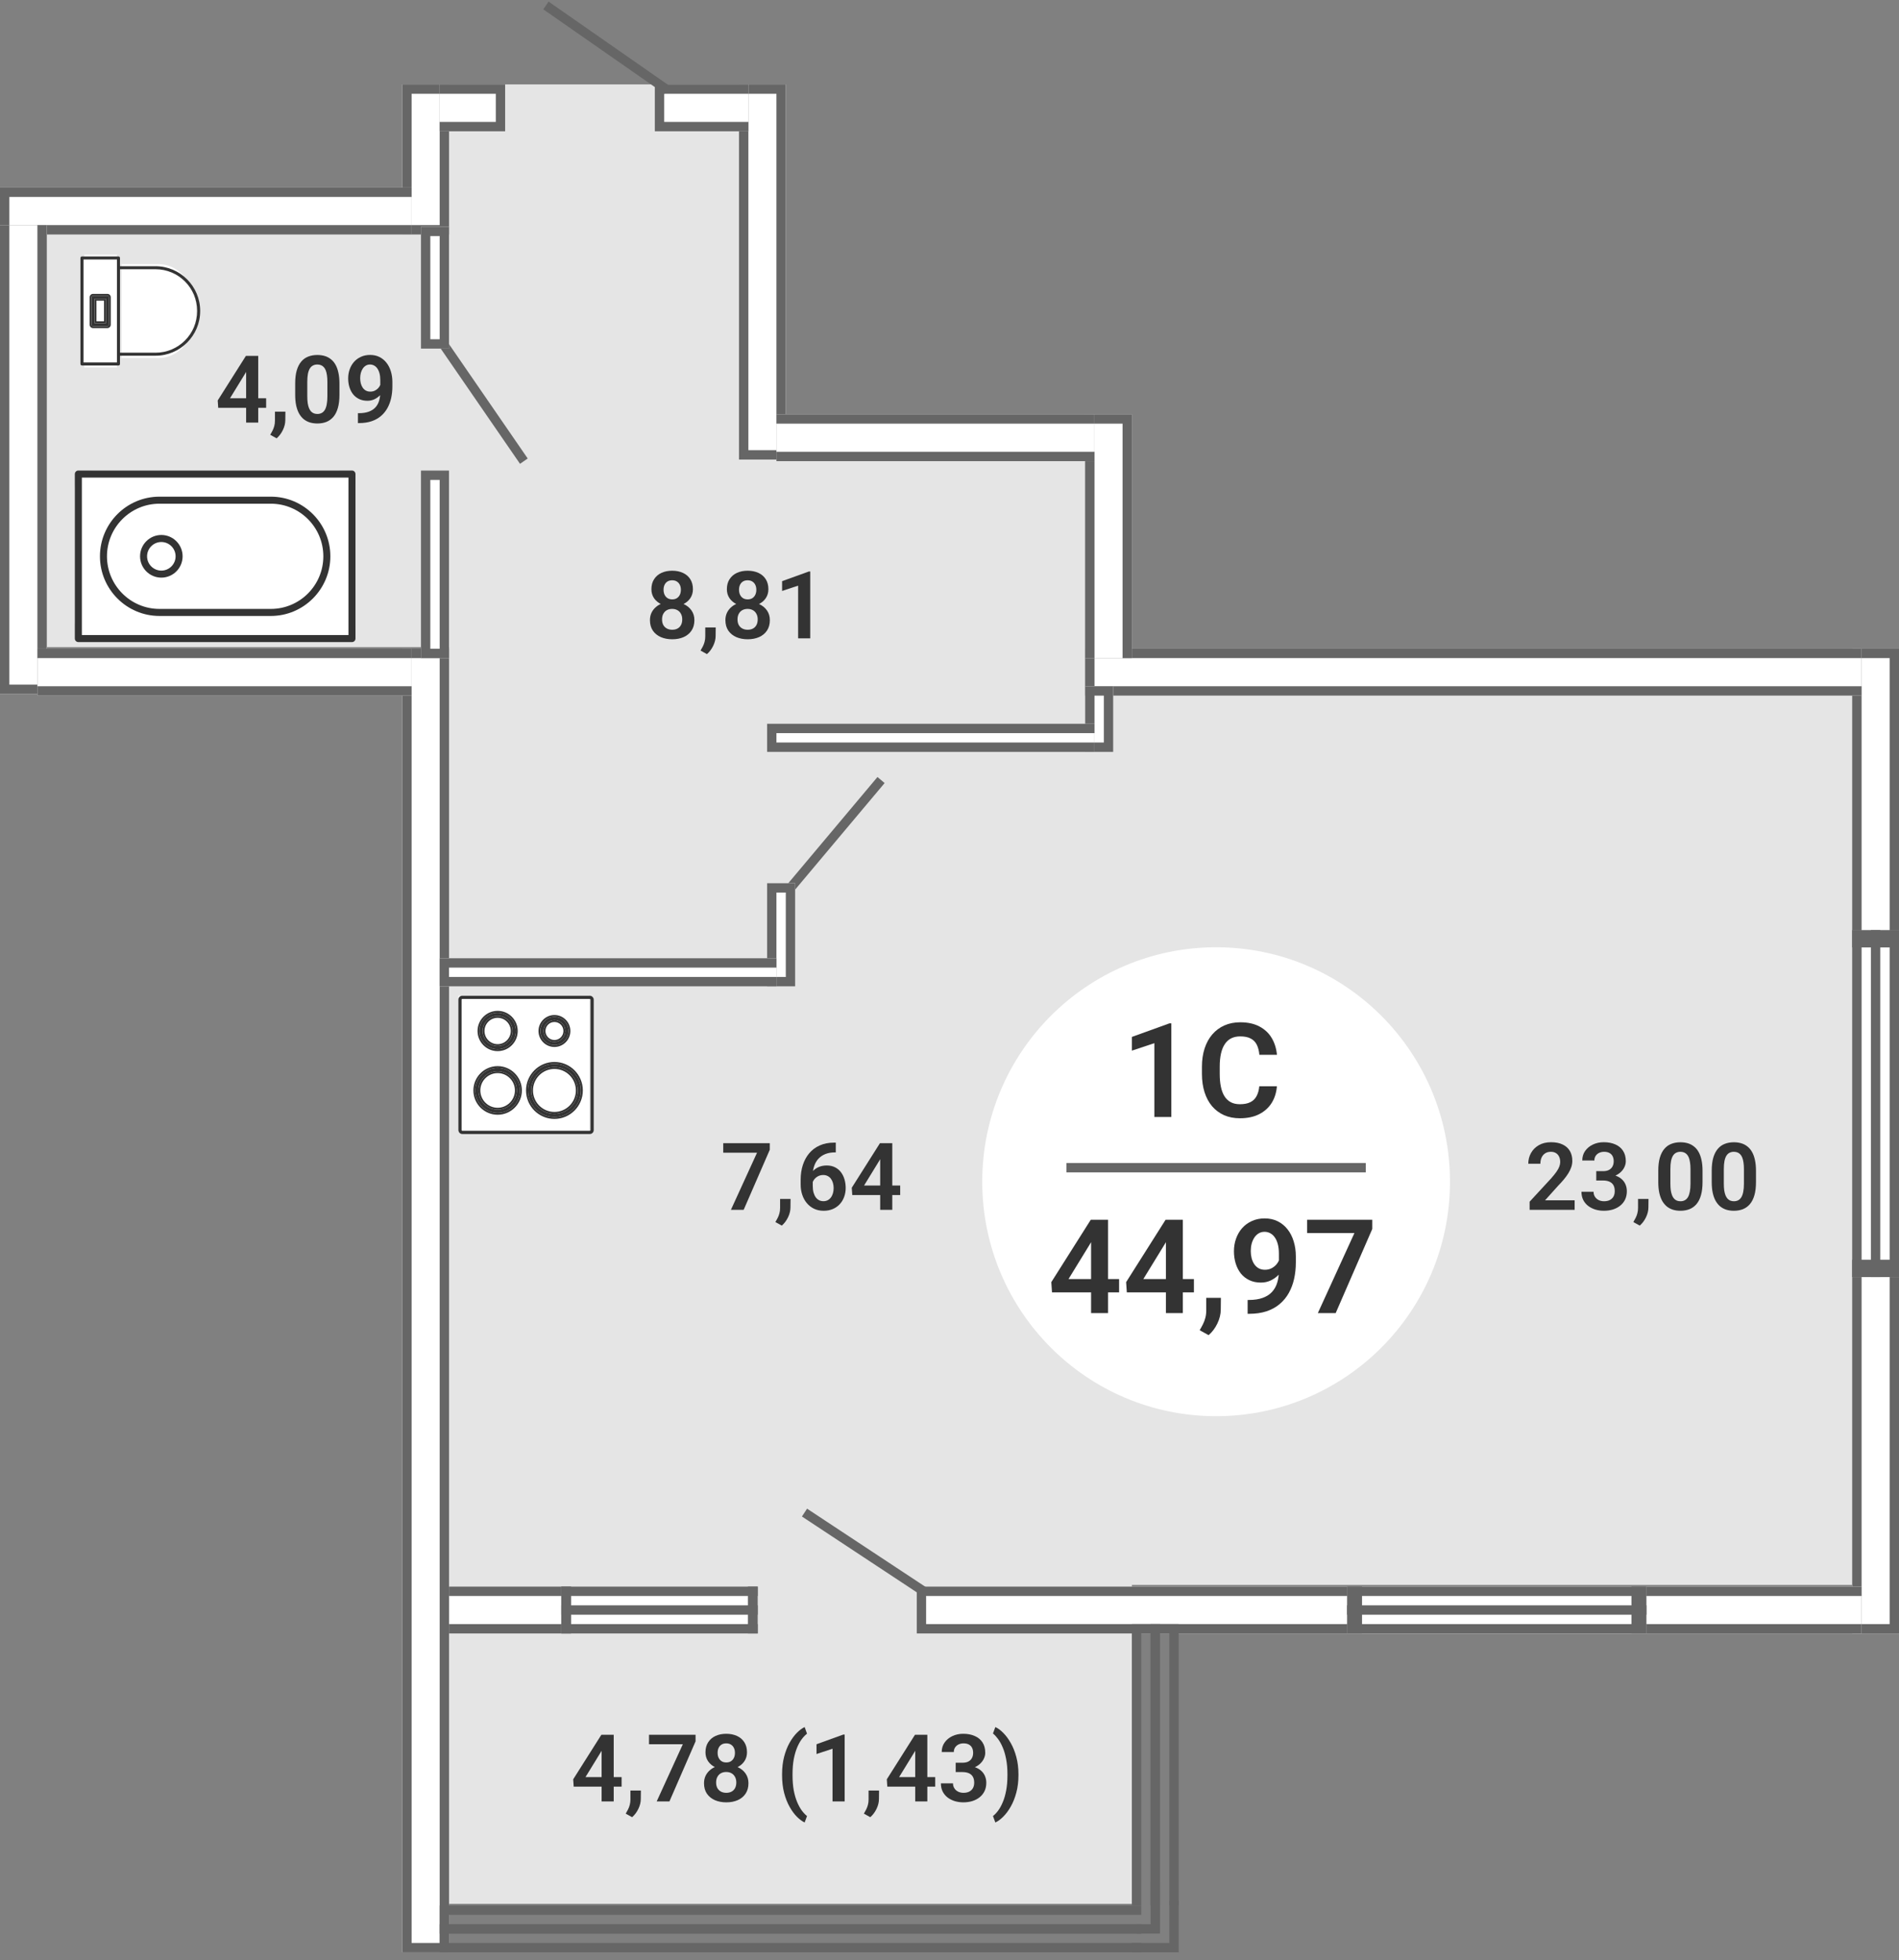 <svg width="499" height="515" viewBox="0 0 499 515" fill="none" xmlns="http://www.w3.org/2000/svg">
<rect x="0" y="0" width="499" height="515" fill="#808080" stroke="none"/>
<g clip-path="url(#clip0_80_8910)">
<path fill-rule="evenodd" clip-rule="evenodd" d="M117.991 22.177H194.193V120.742H285.143V182.345H486.71V416.435H297.434V500.215H285.143H194.193H117.991V170.024H12.291V61.603H117.991V22.177Z" fill="#E5E5E5"/>
<path d="M194.192 22.178H206.483V120.742H194.192V22.178Z" fill="white"/>
<path fill-rule="evenodd" clip-rule="evenodd" d="M204.025 24.642H196.651V118.278H204.025V24.642ZM194.192 22.178V120.742H206.483V22.178H194.192Z" fill="#666666"/>
<path d="M486.709 170.446H499V429.177H486.709V170.446Z" fill="white"/>
<path fill-rule="evenodd" clip-rule="evenodd" d="M496.541 172.91H489.167V426.713H496.541V172.91ZM486.709 170.446V429.177H499V170.446H486.709Z" fill="#666666"/>
<path d="M489.167 416.857V429.177H240.896V416.857H489.167Z" fill="white"/>
<path fill-rule="evenodd" clip-rule="evenodd" d="M489.167 416.857H240.896V429.177H489.167V426.713H243.355V419.321H489.167V416.857Z" fill="#666666"/>
<path d="M149.946 416.857V429.177H115.532V416.857H149.946Z" fill="white"/>
<path fill-rule="evenodd" clip-rule="evenodd" d="M147.488 426.713V419.321H117.99V426.713H147.488ZM149.946 416.857H115.532V429.177H149.946V416.857Z" fill="#666666"/>
<path d="M117.99 512.957H105.699V170.446H117.99V512.957Z" fill="white"/>
<path fill-rule="evenodd" clip-rule="evenodd" d="M108.157 510.493H115.532V172.91H108.157V510.493ZM117.99 512.957V170.446H105.699V512.957H117.99Z" fill="#666666"/>
<path d="M196.651 22.178V34.498H172.069V22.178H196.651Z" fill="white"/>
<path fill-rule="evenodd" clip-rule="evenodd" d="M196.651 22.178H172.069V34.498H196.651V32.034H174.527V24.642H196.651V22.178Z" fill="#666666"/>
<path d="M105.699 22.178H117.99V61.603H105.699V22.178Z" fill="white"/>
<path fill-rule="evenodd" clip-rule="evenodd" d="M115.532 24.642H108.157V59.139H115.532V24.642ZM105.699 22.178V61.603H117.99V22.178H105.699Z" fill="#666666"/>
<path d="M108.158 49.282V61.603H0L5.37241e-07 49.282H108.158Z" fill="white"/>
<path fill-rule="evenodd" clip-rule="evenodd" d="M108.158 49.283H5.37241e-07L0 61.603H108.158V59.139H2.458V51.747H108.158V49.283Z" fill="#666666"/>
<path fill-rule="evenodd" clip-rule="evenodd" d="M302.35 500.637V426.713H309.724V500.637H307.266V429.177H304.808V500.637H302.35Z" fill="#666666"/>
<path fill-rule="evenodd" clip-rule="evenodd" d="M309.724 499.405H307.266V510.493H297.434V512.957H309.724V499.405Z" fill="#666666"/>
<path fill-rule="evenodd" clip-rule="evenodd" d="M299.892 508.029H115.532V500.637H299.892V503.101H117.99V505.565H299.892V508.029Z" fill="#666666"/>
<path fill-rule="evenodd" clip-rule="evenodd" d="M297.434 500.637V426.713H304.808V500.637H302.35V429.177H299.892V500.637H297.434Z" fill="#666666"/>
<path fill-rule="evenodd" clip-rule="evenodd" d="M299.892 512.957H115.532V505.565H299.892V508.029H117.99V510.493H299.892V512.957Z" fill="#666666"/>
<path fill-rule="evenodd" clip-rule="evenodd" d="M304.807 494.476H302.349V505.565H298.662V508.029H304.807V494.476Z" fill="#666666"/>
<path d="M353.971 429.177H432.631V416.857H353.971V429.177Z" fill="white"/>
<path d="M432.631 429.177H353.971V426.713H432.631V429.177Z" fill="#666666"/>
<path d="M432.631 419.321H353.971V416.857H432.631V419.321Z" fill="#666666"/>
<path d="M432.631 424.249H353.971V421.785H432.631V424.249Z" fill="#666666"/>
<path d="M428.697 429.177V416.857H432.63V429.177H428.697Z" fill="#666666"/>
<path d="M353.971 429.177V416.857H357.904V429.177H353.971Z" fill="#666666"/>
<path d="M486.709 244.369V335.541H499V244.369H486.709Z" fill="white"/>
<path d="M486.709 335.541V244.37H489.167V335.541H486.709Z" fill="#666666"/>
<path d="M496.542 335.541V244.37H499V335.541H496.542Z" fill="#666666"/>
<path d="M491.626 335.541V244.37H494.084V335.541H491.626Z" fill="#666666"/>
<path d="M486.709 330.982H499V335.541H486.709V330.982Z" fill="#666666"/>
<path d="M486.709 244.37H499V248.927H486.709V244.37Z" fill="#666666"/>
<path d="M147.488 429.177H199.108V416.857H147.488V429.177Z" fill="white"/>
<path d="M199.108 429.177H147.487V426.713H199.108V429.177Z" fill="#666666"/>
<path d="M199.108 419.321H147.487V416.857H199.108V419.321Z" fill="#666666"/>
<path d="M199.108 424.249H147.487V421.785H199.108V424.249Z" fill="#666666"/>
<path d="M196.528 429.177V416.857H199.109V429.177H196.528Z" fill="#666666"/>
<path d="M147.487 429.177V416.857H150.068V429.177H147.487Z" fill="#666666"/>
<path d="M285.143 182.767V170.446H489.167V182.767H285.143Z" fill="white"/>
<path fill-rule="evenodd" clip-rule="evenodd" d="M489.167 170.446H285.143V182.767H489.167V180.303H287.601V172.91H489.167V170.446Z" fill="#666666"/>
<path fill-rule="evenodd" clip-rule="evenodd" d="M212.074 396.387L244.307 417.665L242.955 419.723L210.723 398.445L212.074 396.387Z" fill="#666666"/>
<path fill-rule="evenodd" clip-rule="evenodd" d="M232.452 205.737L208.653 234.075L206.772 232.487L230.572 204.15L232.452 205.737Z" fill="#666666"/>
<path fill-rule="evenodd" clip-rule="evenodd" d="M116.616 88.431L138.667 120.464L136.644 121.864L114.593 89.831L116.616 88.431Z" fill="#666666"/>
<path d="M117.991 91.594H110.616V59.561H117.991V91.594Z" fill="white"/>
<path fill-rule="evenodd" clip-rule="evenodd" d="M113.074 89.13H115.532V62.025H113.074V89.13ZM117.991 91.594V59.561H110.616V91.594H117.991Z" fill="#666666"/>
<path d="M117.991 172.91H110.616V123.628H117.991V172.91Z" fill="white"/>
<path fill-rule="evenodd" clip-rule="evenodd" d="M113.074 170.446H115.532V126.092H113.074V170.446ZM117.991 172.91V123.628H110.616V172.91H117.991Z" fill="#666666"/>
<path d="M285.143 180.303H292.517V197.552H285.143V180.303Z" fill="white"/>
<path fill-rule="evenodd" clip-rule="evenodd" d="M290.059 182.767H287.601V195.087H290.059V182.767ZM285.143 180.303V197.552H292.517V180.303H285.143Z" fill="#666666"/>
<path d="M201.566 197.552V190.159H287.601V197.552H201.566Z" fill="white"/>
<path fill-rule="evenodd" clip-rule="evenodd" d="M287.601 190.159H201.566V197.552H287.601V195.087H204.025V192.623H287.601V190.159Z" fill="#666666"/>
<path d="M208.941 259.153H201.566V232.049H208.941V259.153Z" fill="white"/>
<path fill-rule="evenodd" clip-rule="evenodd" d="M204.025 256.689H206.483V234.513H204.025V256.689ZM208.941 259.153V232.049H201.566V259.153H208.941Z" fill="#666666"/>
<path d="M132.739 22.178V34.498H115.532V22.178H132.739Z" fill="white"/>
<path fill-rule="evenodd" clip-rule="evenodd" d="M115.532 34.498H132.739V22.178H115.532V24.642H130.281V32.034H115.532V34.498Z" fill="#666666"/>
<path d="M115.532 259.153V251.761H204.025V259.153H115.532Z" fill="white"/>
<path fill-rule="evenodd" clip-rule="evenodd" d="M204.025 251.761H115.532V259.153H204.025V256.689H117.99V254.225H204.025V251.761Z" fill="#666666"/>
<path d="M0 59.139H12.291V182.344H0V59.139Z" fill="white"/>
<path fill-rule="evenodd" clip-rule="evenodd" d="M0 59.139V182.344H12.291V59.139H9.833V179.88H2.458V59.139H0Z" fill="#666666"/>
<path d="M9.832 182.767V170.446H108.157V182.767H9.832Z" fill="white"/>
<path fill-rule="evenodd" clip-rule="evenodd" d="M108.157 172.91H9.832V170.446H108.157V172.91ZM108.157 180.303H9.832V182.767H108.157V180.303Z" fill="#666666"/>
<path d="M297.433 172.911H285.143V108.844H297.433V172.911Z" fill="white"/>
<path fill-rule="evenodd" clip-rule="evenodd" d="M297.433 172.911V108.844H285.143V172.911H287.601V111.308H294.975V172.911H297.433Z" fill="#666666"/>
<path d="M287.601 108.844V121.164H204.024V108.844H287.601Z" fill="white"/>
<path fill-rule="evenodd" clip-rule="evenodd" d="M204.024 118.7H287.601V121.164H204.024V118.7ZM204.024 111.308H287.601V108.844H204.024V111.308Z" fill="#666666"/>
<path d="M381.01 310.483C381.01 344.506 353.496 372.086 319.557 372.086C285.617 372.086 258.104 344.506 258.104 310.483C258.104 276.461 285.617 248.881 319.557 248.881C353.496 248.881 381.01 276.461 381.01 310.483Z" fill="white"/>
<path d="M22.123 96.523V66.954H30.727V96.523H22.123Z" fill="white"/>
<path d="M31.956 94.059V69.418H41.789V94.059H31.956Z" fill="white"/>
<path d="M41.789 69.418C47.219 69.418 51.621 74.934 51.621 81.739C51.621 88.543 47.219 94.059 41.789 94.059C36.358 94.059 31.956 88.543 31.956 81.739C31.956 74.934 36.358 69.418 41.789 69.418Z" fill="white"/>
<path d="M21.532 96.03H31.134C31.351 96.03 31.528 95.853 31.528 95.636V93.462H40.875C47.342 93.462 52.603 88.188 52.603 81.706C52.603 75.224 47.342 69.949 40.875 69.949H31.528V67.776C31.528 67.558 31.352 67.381 31.134 67.381L21.532 67.382C21.315 67.382 21.139 67.558 21.139 67.776V95.636C21.139 95.853 21.314 96.03 21.532 96.03ZM40.875 70.738C46.908 70.738 51.816 75.658 51.816 81.706C51.816 87.754 46.908 92.674 40.875 92.674H31.527V70.738H40.875ZM21.925 95.241V68.17H30.741V70.342C30.741 70.342 30.741 70.343 30.741 70.344C30.741 70.344 30.741 70.345 30.741 70.346V93.066C30.741 93.067 30.741 93.067 30.741 93.068C30.741 93.069 30.741 93.069 30.741 93.07V95.242L21.925 95.241Z" fill="#333333"/>
<path d="M28.61 85.311V78.1C28.61 77.882 28.435 77.705 28.217 77.705H24.449C24.232 77.705 24.056 77.882 24.056 78.1V85.311C24.056 85.529 24.232 85.706 24.449 85.706H28.217C28.434 85.706 28.61 85.529 28.61 85.311ZM24.842 84.917V78.495H27.824V84.917H24.842Z" fill="#333333"/>
<path fill-rule="evenodd" clip-rule="evenodd" d="M29.102 78.1V85.311C29.102 85.801 28.706 86.198 28.217 86.198H24.448C23.959 86.198 23.564 85.801 23.564 85.311V78.1C23.564 77.61 23.96 77.213 24.448 77.213H28.217C28.706 77.213 29.102 77.61 29.102 78.1ZM25.333 78.987V84.424H27.332V78.987H25.333ZM28.61 78.1V85.311C28.61 85.529 28.434 85.706 28.217 85.706H24.448C24.231 85.706 24.055 85.529 24.055 85.311V78.1C24.055 77.882 24.231 77.706 24.448 77.706H28.217C28.434 77.706 28.61 77.882 28.61 78.1ZM24.842 84.917H27.823V78.495H24.842V84.917Z" fill="#333333"/>
<path d="M120.448 261.617H154.862V297.347L120.448 297.406V261.617Z" fill="white"/>
<path fill-rule="evenodd" clip-rule="evenodd" d="M121.46 262.463C121.367 262.463 121.291 262.539 121.291 262.633V296.933C121.291 296.933 121.292 296.945 121.301 296.968C121.312 296.99 121.328 297.017 121.351 297.039C121.398 297.091 121.441 297.103 121.46 297.103H154.998C155.092 297.103 155.167 297.027 155.167 296.933V262.633C155.167 262.633 155.166 262.62 155.157 262.598C155.146 262.576 155.13 262.549 155.108 262.524C155.06 262.475 155.018 262.463 154.998 262.463H121.46ZM121.46 261.617C120.901 261.617 120.448 262.073 120.448 262.633V296.933C120.448 297.194 120.572 297.441 120.734 297.616C120.9 297.796 121.153 297.946 121.46 297.946H154.998C155.557 297.946 156.01 297.492 156.01 296.933V262.633C156.01 262.369 155.886 262.123 155.724 261.95C155.558 261.77 155.305 261.617 154.998 261.617H121.46Z" fill="#333333"/>
<path fill-rule="evenodd" clip-rule="evenodd" d="M130.764 266.928C128.585 266.928 126.819 268.699 126.819 270.883C126.819 273.066 128.585 274.835 130.764 274.835C132.942 274.835 134.708 273.066 134.708 270.883C134.708 268.699 132.942 266.928 130.764 266.928ZM125.977 270.883C125.977 268.231 128.12 266.083 130.764 266.083C133.408 266.083 135.551 268.231 135.551 270.883C135.551 273.532 133.408 275.68 130.764 275.68C128.12 275.68 125.977 273.532 125.977 270.883Z" fill="#333333"/>
<path fill-rule="evenodd" clip-rule="evenodd" d="M130.763 267.42C128.856 267.42 127.311 268.97 127.311 270.883C127.311 272.795 128.856 274.342 130.763 274.342C132.67 274.342 134.216 272.795 134.216 270.883C134.216 268.97 132.67 267.42 130.763 267.42ZM125.484 270.883C125.484 267.96 127.848 265.59 130.763 265.59C133.679 265.59 136.042 267.96 136.042 270.883C136.042 273.805 133.679 276.173 130.763 276.173C127.848 276.173 125.484 273.805 125.484 270.883ZM126.819 270.883C126.819 268.699 128.585 266.928 130.763 266.928C132.942 266.928 134.708 268.699 134.708 270.883C134.708 273.066 132.942 274.835 130.763 274.835C128.585 274.835 126.819 273.066 126.819 270.883ZM130.763 266.082C128.119 266.082 125.976 268.231 125.976 270.883C125.976 273.531 128.119 275.68 130.763 275.68C133.407 275.68 135.55 273.531 135.55 270.883C135.55 268.231 133.407 266.082 130.763 266.082Z" fill="#333333"/>
<path fill-rule="evenodd" clip-rule="evenodd" d="M145.689 268.022C144.113 268.022 142.836 269.303 142.836 270.883C142.836 272.462 144.113 273.743 145.689 273.743C147.264 273.743 148.542 272.462 148.542 270.883C148.542 269.303 147.264 268.022 145.689 268.022ZM141.993 270.883C141.993 268.837 143.648 267.177 145.689 267.177C147.73 267.177 149.385 268.837 149.385 270.883C149.385 272.928 147.73 274.586 145.689 274.586C143.648 274.586 141.993 272.928 141.993 270.883Z" fill="#333333"/>
<path fill-rule="evenodd" clip-rule="evenodd" d="M145.688 268.515C144.384 268.515 143.327 269.574 143.327 270.883C143.327 272.191 144.384 273.251 145.688 273.251C146.992 273.251 148.049 272.191 148.049 270.883C148.049 269.574 146.992 268.515 145.688 268.515ZM141.501 270.883C141.501 268.564 143.376 266.686 145.688 266.686C148 266.686 149.875 268.564 149.875 270.883C149.875 273.201 148 275.079 145.688 275.079C143.375 275.079 141.501 273.201 141.501 270.883ZM142.835 270.883C142.835 269.303 144.112 268.022 145.688 268.022C147.264 268.022 148.541 269.303 148.541 270.883C148.541 272.462 147.263 273.744 145.688 273.744C144.112 273.744 142.835 272.462 142.835 270.883ZM145.688 267.179C143.647 267.179 141.993 268.837 141.993 270.883C141.993 272.928 143.647 274.586 145.688 274.586C147.729 274.586 149.384 272.928 149.384 270.883C149.384 268.837 147.729 267.179 145.688 267.179Z" fill="#333333"/>
<path fill-rule="evenodd" clip-rule="evenodd" d="M130.763 281.454C127.982 281.454 125.727 283.713 125.727 286.5C125.727 289.287 127.982 291.549 130.763 291.549C133.545 291.549 135.799 289.287 135.799 286.5C135.799 283.713 133.545 281.454 130.763 281.454ZM136.642 286.5C136.642 283.245 134.01 280.608 130.763 280.608C127.517 280.608 124.885 283.245 124.885 286.5C124.885 289.755 127.517 292.392 130.763 292.392C134.01 292.392 136.642 289.755 136.642 286.5Z" fill="#333333"/>
<path fill-rule="evenodd" clip-rule="evenodd" d="M130.763 281.947C128.253 281.947 126.218 283.984 126.218 286.5C126.218 289.016 128.253 291.056 130.763 291.056C133.272 291.056 135.307 289.016 135.307 286.5C135.307 283.984 133.272 281.947 130.763 281.947ZM130.763 280.116C134.281 280.116 137.133 282.974 137.133 286.5C137.133 290.026 134.281 292.885 130.763 292.885C127.244 292.885 124.393 290.026 124.393 286.5C124.393 282.974 127.244 280.116 130.763 280.116ZM125.727 286.5C125.727 283.713 127.981 281.454 130.763 281.454C133.544 281.454 135.798 283.713 135.798 286.5C135.798 289.287 133.544 291.549 130.763 291.549C127.981 291.549 125.727 289.287 125.727 286.5ZM130.763 280.609C134.009 280.609 136.641 283.245 136.641 286.5C136.641 289.755 134.009 292.392 130.763 292.392C127.516 292.392 124.884 289.755 124.884 286.5C124.884 283.245 127.516 280.609 130.763 280.609Z" fill="#333333"/>
<path fill-rule="evenodd" clip-rule="evenodd" d="M145.689 280.36C142.305 280.36 139.562 283.11 139.562 286.5C139.562 289.893 142.305 292.643 145.689 292.643C149.073 292.643 151.816 289.893 151.816 286.5C151.816 283.11 149.073 280.36 145.689 280.36ZM152.659 286.5C152.659 282.641 149.538 279.514 145.689 279.514C141.84 279.514 138.719 282.641 138.719 286.5C138.719 290.359 141.84 293.488 145.689 293.488C149.538 293.488 152.659 290.359 152.659 286.5Z" fill="#333333"/>
<path fill-rule="evenodd" clip-rule="evenodd" d="M145.688 280.852C142.576 280.852 140.053 283.38 140.053 286.5C140.053 289.62 142.576 292.15 145.688 292.15C148.801 292.15 151.323 289.62 151.323 286.5C151.323 283.38 148.801 280.852 145.688 280.852ZM145.688 279.021C149.809 279.021 153.15 282.37 153.15 286.5C153.15 290.632 149.809 293.981 145.688 293.981C141.567 293.981 138.227 290.632 138.227 286.5C138.227 282.37 141.567 279.021 145.688 279.021ZM139.561 286.5C139.561 283.109 142.304 280.359 145.688 280.359C149.072 280.359 151.815 283.109 151.815 286.5C151.815 289.893 149.072 292.643 145.688 292.643C142.304 292.643 139.561 289.893 139.561 286.5ZM145.688 279.514C149.538 279.514 152.658 282.641 152.658 286.5C152.658 290.359 149.538 293.488 145.688 293.488C141.839 293.488 138.718 290.359 138.718 286.5C138.718 282.641 141.839 279.514 145.688 279.514Z" fill="#333333"/>
<path d="M88.493 123.628C91.208 123.628 93.409 125.835 93.409 128.556V163.054C93.409 165.776 91.208 167.982 88.493 167.982H24.581C21.866 167.982 19.665 165.776 19.665 163.054V128.556C19.665 125.835 21.866 123.628 24.581 123.628H88.493Z" fill="white"/>
<path d="M93.409 167.776V124.553C93.409 124.042 92.997 123.628 92.487 123.628H20.587C20.078 123.628 19.665 124.042 19.665 124.553V167.776C19.665 168.287 20.077 168.701 20.587 168.701H92.487C92.997 168.701 93.409 168.287 93.409 167.776ZM21.509 166.852V125.477H91.565V166.852H21.509Z" fill="#333333"/>
<path d="M26.265 146.164C26.265 154.804 33.277 161.834 41.896 161.834H71.176C79.795 161.834 86.807 154.804 86.807 146.164C86.807 137.524 79.795 130.494 71.176 130.494H41.896C33.277 130.494 26.265 137.524 26.265 146.164ZM71.176 132.342C78.778 132.342 84.963 138.542 84.963 146.164C84.963 153.785 78.778 159.986 71.176 159.986H41.896C34.294 159.986 28.109 153.786 28.109 146.164C28.109 138.543 34.294 132.342 41.896 132.342H71.176Z" fill="#333333"/>
<path d="M36.804 146.164C36.804 149.254 39.311 151.767 42.394 151.767C45.477 151.767 47.984 149.254 47.984 146.164C47.984 143.074 45.477 140.56 42.394 140.56C39.311 140.56 36.804 143.074 36.804 146.164ZM46.141 146.164C46.141 148.235 44.46 149.92 42.394 149.92C40.328 149.92 38.647 148.235 38.647 146.164C38.647 144.093 40.328 142.408 42.394 142.408C44.46 142.408 46.141 144.093 46.141 146.164Z" fill="#333333"/>
<path d="M413.769 315.372V317.876H401.936V315.734L407.612 309.584C408.204 308.911 408.674 308.325 409.018 307.829C409.362 307.332 409.605 306.881 409.748 306.482C409.9 306.073 409.976 305.683 409.976 305.314C409.976 304.776 409.881 304.308 409.689 303.907C409.497 303.498 409.217 303.18 408.848 302.955C408.489 302.731 408.044 302.618 407.516 302.618C406.933 302.618 406.432 302.756 406.016 303.027C405.608 303.293 405.296 303.66 405.08 304.136C404.871 304.609 404.768 305.149 404.768 305.76H401.587C401.587 304.725 401.828 303.781 402.307 302.931C402.786 302.073 403.475 301.388 404.372 300.873C405.267 300.361 406.331 300.104 407.565 300.104C408.765 300.104 409.78 300.304 410.613 300.706C411.446 301.098 412.078 301.659 412.508 302.391C412.941 303.121 413.157 303.99 413.157 305.001C413.157 305.563 413.066 306.117 412.882 306.661C412.698 307.206 412.437 307.748 412.1 308.285C411.773 308.815 411.38 309.352 410.925 309.897C410.468 310.444 409.962 311.001 409.401 311.57L405.992 315.372H413.769Z" fill="#333333"/>
<path d="M419.447 307.709H421.234C421.866 307.709 422.387 307.6 422.795 307.383C423.211 307.159 423.52 306.854 423.72 306.469C423.929 306.075 424.032 305.622 424.032 305.109C424.032 304.604 423.941 304.168 423.756 303.798C423.572 303.421 423.292 303.133 422.916 302.931C422.547 302.724 422.075 302.618 421.5 302.618C421.035 302.618 420.608 302.712 420.214 302.896C419.831 303.079 419.524 303.345 419.29 303.69C419.066 304.027 418.956 304.431 418.956 304.905H415.775C415.775 303.958 416.021 303.128 416.517 302.413C417.021 301.691 417.702 301.127 418.558 300.718C419.415 300.309 420.372 300.104 421.426 300.104C422.579 300.104 423.587 300.297 424.452 300.681C425.325 301.058 426.001 301.615 426.48 302.354C426.969 303.091 427.213 304.005 427.213 305.097C427.213 305.619 427.087 306.139 426.841 306.661C426.601 307.174 426.244 307.64 425.772 308.056C425.308 308.465 424.735 308.798 424.056 309.057C423.383 309.305 422.611 309.429 421.738 309.429H419.447V307.709ZM419.447 310.163V308.465H421.738C422.724 308.465 423.575 308.584 424.295 308.815C425.025 309.039 425.625 309.36 426.097 309.779C426.569 310.188 426.915 310.663 427.141 311.21C427.372 311.755 427.488 312.341 427.488 312.967C427.488 313.785 427.336 314.515 427.033 315.155C426.728 315.789 426.301 316.326 425.748 316.767C425.204 317.21 424.563 317.545 423.828 317.78C423.09 318.004 422.296 318.115 421.438 318.115C420.696 318.115 419.971 318.016 419.265 317.814C418.57 317.607 417.943 317.297 417.383 316.888C416.822 316.471 416.377 315.949 416.05 315.325C415.721 314.69 415.559 313.958 415.559 313.122H418.739C418.739 313.603 418.855 314.032 419.086 314.409C419.327 314.786 419.654 315.084 420.072 315.301C420.495 315.508 420.971 315.614 421.5 315.614C422.082 315.614 422.584 315.508 422.999 315.301C423.425 315.084 423.747 314.778 423.973 314.386C424.196 313.985 424.307 313.507 424.307 312.955C424.307 312.297 424.184 311.762 423.936 311.353C423.688 310.944 423.331 310.644 422.867 310.451C422.412 310.259 421.866 310.163 421.234 310.163H419.447Z" fill="#333333"/>
<path d="M433.179 315.012L433.154 317.213C433.154 318.07 432.943 318.943 432.518 319.825C432.095 320.707 431.547 321.436 430.873 322.013L429.194 321.086C429.408 320.727 429.61 320.362 429.794 319.992C429.986 319.623 430.138 319.224 430.249 318.79C430.369 318.364 430.428 317.888 430.428 317.358V315.012H433.179Z" fill="#333333"/>
<path d="M447.376 307.613V310.56C447.376 311.908 447.241 313.058 446.968 314.012C446.696 314.968 446.305 315.749 445.791 316.358C445.28 316.962 444.668 317.405 443.955 317.693C443.244 317.974 442.45 318.115 441.58 318.115C440.882 318.115 440.236 318.029 439.636 317.851C439.034 317.666 438.495 317.385 438.013 317.008C437.541 316.624 437.133 316.134 436.789 315.54C436.455 314.948 436.194 314.236 436.01 313.411C435.833 312.585 435.747 311.634 435.747 310.56V307.613C435.747 306.265 435.882 305.117 436.155 304.17C436.435 303.224 436.831 302.45 437.342 301.849C437.854 301.248 438.466 300.809 439.179 300.538C439.891 300.257 440.683 300.117 441.556 300.117C442.259 300.117 442.908 300.203 443.5 300.381C444.1 300.558 444.636 300.834 445.108 301.211C445.587 301.581 445.997 302.061 446.332 302.655C446.669 303.241 446.924 303.946 447.101 304.772C447.285 305.59 447.376 306.536 447.376 307.613ZM444.208 310.994V307.167C444.208 306.494 444.169 305.908 444.087 305.41C444.016 304.905 443.908 304.476 443.763 304.124C443.62 303.769 443.439 303.485 443.225 303.269C443.008 303.044 442.76 302.879 442.48 302.776C442.2 302.67 441.892 302.618 441.556 302.618C441.14 302.618 440.767 302.702 440.44 302.872C440.11 303.032 439.835 303.288 439.611 303.641C439.388 303.995 439.215 304.464 439.095 305.05C438.982 305.627 438.928 306.331 438.928 307.167V310.994C438.928 311.666 438.962 312.255 439.034 312.763C439.115 313.268 439.228 313.699 439.37 314.061C439.523 314.421 439.702 314.719 439.911 314.951C440.127 315.175 440.376 315.345 440.656 315.456C440.936 315.562 441.243 315.614 441.58 315.614C442.003 315.614 442.377 315.53 442.696 315.36C443.023 315.192 443.298 314.926 443.525 314.567C443.748 314.197 443.915 313.721 444.028 313.135C444.149 312.541 444.208 311.826 444.208 310.994Z" fill="#333333"/>
<path d="M461.42 307.613V310.56C461.42 311.908 461.285 313.058 461.012 314.012C460.739 314.968 460.348 315.749 459.834 316.358C459.323 316.962 458.711 317.405 457.998 317.693C457.288 317.974 456.494 318.115 455.624 318.115C454.926 318.115 454.279 318.029 453.677 317.851C453.077 317.666 452.539 317.385 452.057 317.008C451.585 316.624 451.177 316.134 450.833 315.54C450.498 314.948 450.238 314.236 450.054 313.411C449.877 312.585 449.788 311.634 449.788 310.56V307.613C449.788 306.265 449.926 305.117 450.196 304.17C450.476 303.224 450.875 302.45 451.386 301.849C451.897 301.248 452.509 300.809 453.222 300.538C453.935 300.257 454.726 300.117 455.599 300.117C456.302 300.117 456.951 300.203 457.543 300.381C458.143 300.558 458.679 300.834 459.151 301.211C459.63 301.581 460.038 302.061 460.375 302.655C460.712 303.241 460.968 303.946 461.145 304.772C461.327 305.59 461.42 306.536 461.42 307.613ZM458.251 310.994V307.167C458.251 306.494 458.212 305.908 458.131 305.41C458.06 304.905 457.952 304.476 457.807 304.124C457.664 303.769 457.482 303.485 457.266 303.269C457.052 303.044 456.804 302.879 456.523 302.776C456.243 302.67 455.933 302.618 455.599 302.618C455.181 302.618 454.81 302.702 454.483 302.872C454.154 303.032 453.878 303.288 453.655 303.641C453.431 303.995 453.259 304.464 453.139 305.05C453.025 305.627 452.969 306.331 452.969 307.167V310.994C452.969 311.666 453.006 312.255 453.077 312.763C453.158 313.268 453.269 313.699 453.414 314.061C453.566 314.421 453.746 314.719 453.955 314.951C454.171 315.175 454.419 315.345 454.699 315.456C454.977 315.562 455.287 315.614 455.624 315.614C456.047 315.614 456.418 315.53 456.74 315.36C457.067 315.192 457.342 314.926 457.568 314.567C457.792 314.197 457.959 313.721 458.072 313.135C458.19 312.541 458.251 311.826 458.251 310.994Z" fill="#333333"/>
<path d="M280.227 305.567H358.887V308.031H280.227V305.567Z" fill="#666666"/>
<path d="M307.785 268.879V293.474H303.331V274.086L297.434 276.04V272.435L307.281 268.879H307.785Z" fill="#333333"/>
<path d="M330.906 285.404H335.528C335.405 287.045 334.95 288.499 334.166 289.768C333.382 291.024 332.29 292.012 330.889 292.732C329.49 293.451 327.792 293.811 325.798 293.811C324.264 293.811 322.88 293.54 321.649 293.001C320.427 292.451 319.38 291.67 318.505 290.66C317.642 289.64 316.981 288.415 316.524 286.988C316.064 285.552 315.833 283.94 315.833 282.154V280.283C315.833 278.499 316.069 276.888 316.538 275.449C317.01 274.012 317.682 272.787 318.557 271.777C319.442 270.755 320.499 269.968 321.733 269.419C322.976 268.869 324.365 268.594 325.899 268.594C327.893 268.594 329.579 268.966 330.958 269.705C332.334 270.437 333.404 271.44 334.166 272.721C334.928 274.002 335.387 275.473 335.545 277.134H330.923C330.835 276.102 330.609 275.224 330.252 274.507C329.903 273.788 329.377 273.243 328.672 272.874C327.976 272.492 327.052 272.3 325.899 272.3C325.002 272.3 324.213 272.467 323.529 272.805C322.858 273.142 322.298 273.647 321.851 274.32C321.401 274.983 321.066 275.816 320.84 276.814C320.617 277.802 320.506 278.948 320.506 280.251V282.154C320.506 283.4 320.607 284.517 320.808 285.505C321.01 286.495 321.322 287.331 321.75 288.016C322.175 288.701 322.723 289.223 323.397 289.583C324.068 289.943 324.869 290.122 325.798 290.122C326.929 290.122 327.848 289.943 328.554 289.583C329.272 289.223 329.815 288.696 330.184 287.998C330.565 287.304 330.805 286.439 330.906 285.404Z" fill="#333333"/>
<path d="M294.064 336.058V339.562H276.436L276.252 336.867L286.62 320.478H290.165L286.333 326.995L280.772 336.058H294.064ZM291.156 320.478V345.003H286.704V320.478H291.156Z" fill="#333333"/>
<path d="M313.724 336.058V339.562H296.096L295.912 336.867L306.28 320.478H309.825L305.993 326.995L300.433 336.058H313.724ZM310.816 320.478V345.003H306.364V320.478H310.816Z" fill="#333333"/>
<path d="M320.815 340.994L320.781 344.077C320.781 345.279 320.483 346.496 319.891 347.731C319.296 348.968 318.529 349.988 317.588 350.799L315.235 349.5C315.538 348.995 315.818 348.485 316.076 347.968C316.344 347.45 316.558 346.891 316.715 346.285C316.882 345.688 316.966 345.02 316.966 344.279V340.994H320.815Z" fill="#333333"/>
<path d="M327.838 341.551H328.158C329.603 341.551 330.825 341.364 331.821 340.994C332.828 340.624 333.642 340.102 334.257 339.427C334.886 338.742 335.338 337.929 335.618 336.985C335.911 336.031 336.056 334.974 336.056 333.819V329.371C336.056 328.427 335.96 327.602 335.771 326.894C335.579 326.177 335.311 325.576 334.965 325.093C334.628 324.61 334.23 324.25 333.77 324.014C333.31 323.767 332.819 323.644 332.293 323.644C331.71 323.644 331.194 323.78 330.746 324.048C330.297 324.317 329.918 324.689 329.603 325.16C329.301 325.62 329.065 326.155 328.898 326.761C328.741 327.368 328.662 328.008 328.662 328.681C328.662 329.331 328.736 329.955 328.881 330.551C329.038 331.145 329.267 331.672 329.569 332.133C329.884 332.594 330.274 332.959 330.746 333.23C331.216 333.486 331.764 333.617 332.393 333.617C332.986 333.617 333.524 333.503 334.006 333.279C334.497 333.042 334.925 332.734 335.282 332.352C335.641 331.961 335.916 331.527 336.105 331.056C336.307 330.573 336.42 330.085 336.442 329.59L338.005 330.265C338.005 331.083 337.831 331.892 337.484 332.69C337.147 333.486 336.673 334.21 336.056 334.863C335.451 335.504 334.746 336.019 333.939 336.413C333.131 336.795 332.263 336.985 331.334 336.985C330.181 336.985 329.161 336.771 328.276 336.344C327.391 335.918 326.646 335.329 326.042 334.578C325.447 333.814 324.999 332.936 324.697 331.948C324.395 330.95 324.242 329.883 324.242 328.747C324.242 327.57 324.427 326.463 324.798 325.431C325.166 324.386 325.7 323.469 326.393 322.683C327.099 321.887 327.952 321.264 328.947 320.815C329.945 320.355 331.066 320.123 332.31 320.123C333.598 320.123 334.746 320.377 335.754 320.882C336.761 321.387 337.619 322.089 338.325 322.986C339.03 323.873 339.569 324.926 339.937 326.138C340.318 327.35 340.508 328.676 340.508 330.113V331.68C340.508 333.195 340.358 334.632 340.055 335.992C339.753 337.35 339.288 338.592 338.659 339.715C338.032 340.836 337.231 341.807 336.258 342.628C335.294 343.448 334.141 344.082 332.796 344.533C331.462 344.969 329.94 345.188 328.224 345.188H327.838V341.551Z" fill="#333333"/>
<path d="M360.588 320.478V322.902L350.976 345.003H346.289L355.9 323.982H343.467V320.478H360.588Z" fill="#333333"/>
<path d="M163.341 466.915V469.419H150.75L150.618 467.494L158.024 455.787H160.556L157.82 460.442L153.847 466.915H163.341ZM161.265 455.787V473.305H158.084V455.787H161.265Z" fill="#333333"/>
<path d="M168.406 470.441L168.382 472.644C168.382 473.502 168.17 474.372 167.746 475.254C167.321 476.136 166.773 476.865 166.101 477.444L164.421 476.518C164.637 476.156 164.837 475.791 165.021 475.421C165.213 475.054 165.365 474.653 165.477 474.219C165.597 473.795 165.657 473.317 165.657 472.787V470.441H168.406Z" fill="#333333"/>
<path d="M182.773 455.787V457.52L175.907 473.305H172.558L179.424 458.288H170.542V455.787H182.773Z" fill="#333333"/>
<path d="M196.672 468.517C196.672 469.606 196.416 470.53 195.904 471.284C195.399 472.031 194.707 472.595 193.827 472.979C192.955 473.356 191.963 473.546 190.85 473.546C189.746 473.546 188.75 473.356 187.862 472.979C186.982 472.595 186.281 472.031 185.761 471.284C185.249 470.53 184.993 469.606 184.993 468.517C184.993 467.787 185.137 467.125 185.425 466.531C185.721 465.937 186.13 465.427 186.649 465.003C187.17 464.569 187.786 464.242 188.498 464.017C189.21 463.783 189.986 463.667 190.827 463.667C191.947 463.667 192.947 463.872 193.827 464.281C194.715 464.683 195.411 465.247 195.916 465.976C196.42 466.698 196.672 467.546 196.672 468.517ZM193.479 468.325C193.479 467.763 193.367 467.277 193.143 466.868C192.927 466.452 192.619 466.129 192.219 465.905C191.819 465.681 191.355 465.567 190.827 465.567C190.29 465.567 189.822 465.681 189.422 465.905C189.03 466.129 188.722 466.452 188.498 466.868C188.282 467.277 188.174 467.763 188.174 468.325C188.174 468.894 188.282 469.382 188.498 469.791C188.722 470.192 189.034 470.5 189.434 470.717C189.834 470.934 190.306 471.043 190.85 471.043C191.395 471.043 191.863 470.934 192.255 470.717C192.647 470.5 192.947 470.192 193.155 469.791C193.371 469.382 193.479 468.894 193.479 468.325ZM196.288 460.407C196.288 461.29 196.055 462.076 195.591 462.766C195.127 463.446 194.483 463.98 193.659 464.365C192.843 464.749 191.907 464.944 190.85 464.944C189.794 464.944 188.85 464.749 188.018 464.365C187.194 463.98 186.545 463.446 186.074 462.766C185.609 462.076 185.377 461.29 185.377 460.407C185.377 459.365 185.613 458.481 186.085 457.761C186.558 457.029 187.202 456.477 188.018 456.1C188.842 455.723 189.778 455.533 190.827 455.533C191.891 455.533 192.835 455.723 193.659 456.1C194.483 456.477 195.127 457.029 195.591 457.761C196.055 458.481 196.288 459.365 196.288 460.407ZM193.119 460.538C193.119 460.043 193.027 459.609 192.843 459.239C192.659 458.862 192.395 458.569 192.051 458.362C191.715 458.153 191.307 458.049 190.827 458.049C190.362 458.049 189.962 458.148 189.626 458.35C189.29 458.549 189.03 458.838 188.846 459.215C188.662 459.584 188.57 460.026 188.57 460.538C188.57 461.046 188.662 461.487 188.846 461.864C189.03 462.241 189.29 462.536 189.626 462.753C189.97 462.963 190.378 463.066 190.85 463.066C191.323 463.066 191.727 462.963 192.063 462.753C192.399 462.536 192.659 462.241 192.843 461.864C193.027 461.487 193.119 461.046 193.119 460.538Z" fill="#333333"/>
<path d="M205.506 466.41V466.181C205.506 464.481 205.686 462.938 206.046 461.551C206.414 460.154 206.894 458.931 207.486 457.879C208.079 456.83 208.719 455.96 209.407 455.27C210.103 454.572 210.779 454.07 211.435 453.764L212.059 455.509C211.603 455.854 211.147 456.327 210.691 456.931C210.243 457.522 209.835 458.256 209.467 459.131C209.099 460.006 208.803 461.023 208.579 462.187C208.362 463.35 208.255 464.673 208.255 466.159V466.435C208.255 467.918 208.362 469.246 208.579 470.417C208.803 471.58 209.099 472.6 209.467 473.472C209.835 474.347 210.243 475.089 210.691 475.7C211.147 476.308 211.603 476.789 212.059 477.144L211.435 478.839C210.779 478.526 210.103 478.026 209.407 477.336C208.719 476.646 208.079 475.776 207.486 474.724C206.894 473.674 206.414 472.454 206.046 471.067C205.686 469.67 205.506 468.12 205.506 466.41Z" fill="#333333"/>
<path d="M221.949 455.738V473.305H218.768V459.456L214.556 460.851V458.276L221.589 455.738H221.949Z" fill="#333333"/>
<path d="M230.988 470.441L230.964 472.644C230.964 473.502 230.752 474.372 230.328 475.254C229.904 476.136 229.355 476.865 228.683 477.444L227.003 476.518C227.219 476.156 227.419 475.791 227.603 475.421C227.795 475.054 227.947 474.653 228.059 474.219C228.179 473.795 228.239 473.317 228.239 472.787V470.441H230.988Z" fill="#333333"/>
<path d="M245.75 466.915V469.419H233.159L233.027 467.494L240.433 455.787H242.966L240.229 460.442L236.256 466.915H245.75ZM243.674 455.787V473.305H240.493V455.787H243.674Z" fill="#333333"/>
<path d="M251.127 463.138H252.917C253.548 463.138 254.067 463.029 254.475 462.812C254.893 462.588 255.2 462.283 255.399 461.898C255.608 461.506 255.711 461.053 255.711 460.538C255.711 460.033 255.62 459.597 255.436 459.227C255.252 458.85 254.972 458.562 254.595 458.362C254.229 458.153 253.755 458.049 253.18 458.049C252.715 458.049 252.287 458.14 251.896 458.325C251.51 458.51 251.203 458.774 250.972 459.119C250.746 459.456 250.635 459.86 250.635 460.334H247.455C247.455 459.387 247.703 458.557 248.199 457.845C248.703 457.123 249.382 456.556 250.24 456.147C251.095 455.738 252.051 455.533 253.108 455.533C254.261 455.533 255.269 455.726 256.132 456.113C257.004 456.49 257.68 457.046 258.16 457.783C258.649 458.522 258.892 459.437 258.892 460.528C258.892 461.048 258.769 461.571 258.521 462.09C258.28 462.605 257.924 463.069 257.452 463.488C256.99 463.897 256.417 464.229 255.736 464.486C255.065 464.734 254.293 464.858 253.42 464.858H251.127V463.138ZM251.127 465.592V463.897H253.42C254.404 463.897 255.257 464.012 255.977 464.244C256.705 464.468 257.304 464.791 257.776 465.208C258.248 465.617 258.597 466.095 258.821 466.639C259.052 467.184 259.17 467.77 259.17 468.396C259.17 469.214 259.018 469.944 258.713 470.587C258.408 471.22 257.98 471.757 257.43 472.198C256.884 472.639 256.245 472.977 255.507 473.209C254.772 473.433 253.976 473.546 253.121 473.546C252.376 473.546 251.651 473.445 250.948 473.245C250.252 473.036 249.623 472.728 249.062 472.319C248.502 471.9 248.059 471.38 247.73 470.754C247.403 470.121 247.238 469.387 247.238 468.551H250.419C250.419 469.034 250.535 469.463 250.768 469.84C251.007 470.217 251.336 470.513 251.751 470.73C252.177 470.939 252.651 471.043 253.18 471.043C253.765 471.043 254.264 470.939 254.679 470.73C255.104 470.513 255.429 470.21 255.652 469.815C255.876 469.414 255.989 468.938 255.989 468.384C255.989 467.726 255.864 467.194 255.616 466.785C255.367 466.376 255.013 466.075 254.549 465.88C254.092 465.688 253.548 465.592 252.917 465.592H251.127Z" fill="#333333"/>
<path d="M267.619 466.181V466.41C267.619 468.078 267.432 469.606 267.056 470.996C266.688 472.383 266.198 473.605 265.591 474.665C264.992 475.724 264.335 476.607 263.622 477.311C262.919 478.018 262.226 478.526 261.545 478.839L260.921 477.144C261.378 476.799 261.83 476.326 262.278 475.724C262.728 475.121 263.136 474.379 263.502 473.497C263.878 472.615 264.175 471.587 264.392 470.417C264.615 469.246 264.726 467.918 264.726 466.435V466.159C264.726 464.673 264.611 463.347 264.379 462.174C264.156 461.004 263.856 459.981 263.48 459.106C263.104 458.224 262.691 457.483 262.243 456.881C261.794 456.273 261.354 455.8 260.921 455.462L261.545 453.764C262.226 454.07 262.919 454.58 263.622 455.294C264.335 455.999 264.992 456.886 265.591 457.953C266.198 459.01 266.688 460.235 267.056 461.622C267.432 463.002 267.619 464.522 267.619 466.181Z" fill="#333333"/>
<path d="M202.275 300.358V302.091L195.409 317.876H192.06L198.926 302.859H190.044V300.358H202.275Z" fill="#333333"/>
<path d="M207.736 315.012L207.712 317.213C207.712 318.073 207.5 318.943 207.076 319.825C206.652 320.707 206.103 321.436 205.431 322.015L203.751 321.089C203.967 320.727 204.167 320.362 204.351 319.992C204.543 319.625 204.695 319.224 204.807 318.79C204.927 318.366 204.987 317.888 204.987 317.358V315.012H207.736Z" fill="#333333"/>
<path d="M219.187 300.213H219.619V302.776H219.414C218.446 302.776 217.594 302.923 216.858 303.222C216.13 303.517 215.522 303.934 215.034 304.471C214.553 305.001 214.189 305.631 213.941 306.361C213.693 307.083 213.569 307.874 213.569 308.731V311.57C213.569 312.238 213.637 312.822 213.773 313.327C213.917 313.825 214.113 314.246 214.362 314.591C214.617 314.929 214.914 315.18 215.25 315.35C215.594 315.517 215.97 315.601 216.378 315.601C216.786 315.601 217.154 315.517 217.482 315.35C217.81 315.18 218.09 314.943 218.322 314.638C218.562 314.327 218.742 313.96 218.862 313.544C218.99 313.127 219.055 312.669 219.055 312.174C219.055 311.683 218.994 311.23 218.874 310.814C218.754 310.395 218.578 310.03 218.346 309.717C218.114 309.397 217.826 309.153 217.482 308.985C217.146 308.808 216.762 308.719 216.33 308.719C215.77 308.719 215.27 308.852 214.83 309.116C214.39 309.372 214.041 309.71 213.785 310.126C213.529 310.545 213.389 310.986 213.365 311.452L212.297 310.922C212.337 310.239 212.481 309.613 212.729 309.044C212.985 308.475 213.325 307.977 213.749 307.551C214.181 307.127 214.689 306.799 215.274 306.565C215.866 306.334 216.522 306.218 217.242 306.218C218.074 306.218 218.802 306.378 219.426 306.698C220.051 307.011 220.567 307.44 220.975 307.985C221.391 308.532 221.703 309.16 221.911 309.875C222.119 310.579 222.223 311.326 222.223 312.112C222.223 312.955 222.087 313.741 221.815 314.47C221.551 315.2 221.167 315.838 220.663 316.382C220.159 316.929 219.551 317.353 218.838 317.659C218.126 317.964 217.326 318.117 216.438 318.117C215.502 318.117 214.661 317.94 213.917 317.587C213.181 317.235 212.549 316.745 212.021 316.119C211.493 315.493 211.089 314.763 210.809 313.928C210.529 313.095 210.389 312.193 210.389 311.223V309.946C210.389 308.576 210.577 307.3 210.953 306.119C211.329 304.942 211.885 303.912 212.621 303.029C213.365 302.137 214.286 301.447 215.382 300.96C216.478 300.462 217.746 300.213 219.187 300.213Z" fill="#333333"/>
<path d="M236.542 311.486V313.99H223.951L223.819 312.065L231.225 300.358H233.758L231.021 305.013L227.048 311.486H236.542ZM234.466 300.358V317.876H231.285V300.358H234.466Z" fill="#333333"/>
<path d="M182.466 162.932C182.466 164.023 182.21 164.945 181.698 165.699C181.193 166.445 180.501 167.01 179.621 167.395C178.749 167.772 177.757 167.961 176.644 167.961C175.54 167.961 174.544 167.772 173.656 167.395C172.775 167.01 172.075 166.445 171.555 165.699C171.043 164.945 170.787 164.023 170.787 162.932C170.787 162.202 170.931 161.54 171.219 160.947C171.515 160.353 171.923 159.844 172.443 159.418C172.964 158.985 173.58 158.656 174.292 158.432C175.004 158.199 175.78 158.083 176.62 158.083C177.741 158.083 178.741 158.288 179.621 158.697C180.509 159.097 181.205 159.663 181.71 160.393C182.214 161.115 182.466 161.961 182.466 162.932ZM179.273 162.739C179.273 162.178 179.161 161.692 178.937 161.283C178.721 160.866 178.413 160.545 178.013 160.321C177.613 160.096 177.148 159.984 176.62 159.984C176.084 159.984 175.616 160.096 175.216 160.321C174.824 160.545 174.516 160.866 174.292 161.283C174.076 161.692 173.968 162.178 173.968 162.739C173.968 163.309 174.076 163.798 174.292 164.207C174.516 164.608 174.828 164.917 175.228 165.134C175.628 165.35 176.1 165.458 176.644 165.458C177.189 165.458 177.657 165.35 178.049 165.134C178.441 164.917 178.741 164.608 178.949 164.207C179.165 163.798 179.273 163.309 179.273 162.739ZM182.081 154.822C182.081 155.705 181.849 156.491 181.385 157.18C180.921 157.862 180.277 158.396 179.453 158.781C178.637 159.166 177.701 159.358 176.644 159.358C175.588 159.358 174.644 159.166 173.812 158.781C172.988 158.396 172.339 157.862 171.867 157.18C171.403 156.491 171.171 155.705 171.171 154.822C171.171 153.779 171.407 152.897 171.879 152.175C172.351 151.445 172.996 150.892 173.812 150.515C174.636 150.138 175.572 149.949 176.62 149.949C177.685 149.949 178.629 150.138 179.453 150.515C180.277 150.892 180.921 151.445 181.385 152.175C181.849 152.897 182.081 153.779 182.081 154.822ZM178.913 154.955C178.913 154.457 178.821 154.024 178.637 153.655C178.453 153.278 178.189 152.986 177.845 152.777C177.509 152.568 177.101 152.464 176.62 152.464C176.156 152.464 175.756 152.564 175.42 152.765C175.084 152.965 174.824 153.254 174.64 153.631C174.456 154 174.364 154.441 174.364 154.955C174.364 155.46 174.456 155.901 174.64 156.278C174.824 156.655 175.084 156.952 175.42 157.169C175.764 157.377 176.172 157.481 176.644 157.481C177.117 157.481 177.521 157.377 177.857 157.169C178.193 156.952 178.453 156.655 178.637 156.278C178.821 155.901 178.913 155.46 178.913 154.955Z" fill="#333333"/>
<path d="M188.071 164.857L188.047 167.059C188.047 167.917 187.835 168.787 187.411 169.67C186.987 170.552 186.438 171.282 185.766 171.859L184.086 170.933C184.302 170.572 184.502 170.207 184.686 169.838C184.878 169.469 185.03 169.068 185.142 168.635C185.262 168.21 185.322 167.733 185.322 167.203V164.857H188.071Z" fill="#333333"/>
<path d="M202.294 162.932C202.294 164.023 202.038 164.945 201.526 165.699C201.021 166.445 200.329 167.01 199.449 167.395C198.577 167.772 197.585 167.961 196.472 167.961C195.368 167.961 194.372 167.772 193.484 167.395C192.604 167.01 191.904 166.445 191.383 165.699C190.871 164.945 190.615 164.023 190.615 162.932C190.615 162.202 190.759 161.54 191.047 160.947C191.343 160.353 191.752 159.844 192.272 159.418C192.792 158.985 193.408 158.656 194.12 158.432C194.832 158.199 195.608 158.083 196.449 158.083C197.569 158.083 198.569 158.288 199.449 158.697C200.337 159.097 201.034 159.663 201.538 160.393C202.042 161.115 202.294 161.961 202.294 162.932ZM199.101 162.739C199.101 162.178 198.989 161.692 198.765 161.283C198.549 160.866 198.241 160.545 197.841 160.321C197.441 160.096 196.977 159.984 196.449 159.984C195.913 159.984 195.444 160.096 195.044 160.321C194.652 160.545 194.344 160.866 194.12 161.283C193.904 161.692 193.796 162.178 193.796 162.739C193.796 163.309 193.904 163.798 194.12 164.207C194.344 164.608 194.656 164.917 195.056 165.134C195.456 165.35 195.928 165.458 196.472 165.458C197.017 165.458 197.485 165.35 197.877 165.134C198.269 164.917 198.569 164.608 198.777 164.207C198.993 163.798 199.101 163.309 199.101 162.739ZM201.91 154.822C201.91 155.705 201.678 156.491 201.213 157.18C200.749 157.862 200.105 158.396 199.281 158.781C198.465 159.166 197.529 159.358 196.472 159.358C195.416 159.358 194.472 159.166 193.64 158.781C192.816 158.396 192.168 157.862 191.696 157.18C191.231 156.491 190.999 155.705 190.999 154.822C190.999 153.779 191.235 152.897 191.708 152.175C192.18 151.445 192.824 150.892 193.64 150.515C194.464 150.138 195.4 149.949 196.449 149.949C197.513 149.949 198.457 150.138 199.281 150.515C200.105 150.892 200.749 151.445 201.213 152.175C201.678 152.897 201.91 153.779 201.91 154.822ZM198.741 154.955C198.741 154.457 198.649 154.024 198.465 153.655C198.281 153.278 198.017 152.986 197.673 152.777C197.337 152.568 196.929 152.464 196.449 152.464C195.985 152.464 195.584 152.564 195.248 152.765C194.912 152.965 194.652 153.254 194.468 153.631C194.284 154 194.192 154.441 194.192 154.955C194.192 155.46 194.284 155.901 194.468 156.278C194.652 156.655 194.912 156.952 195.248 157.169C195.592 157.377 196 157.481 196.472 157.481C196.945 157.481 197.349 157.377 197.685 157.169C198.021 156.952 198.281 156.655 198.465 156.278C198.649 155.901 198.741 155.46 198.741 154.955Z" fill="#333333"/>
<path d="M212.904 150.154V167.72H209.724V153.872L205.511 155.268V152.693L212.544 150.154H212.904Z" fill="#333333"/>
<path d="M69.932 104.638V107.14H57.341L57.209 105.215L64.615 93.508H67.147L64.411 98.165L60.438 104.638H69.932ZM67.855 93.508V111.027H64.675V93.508H67.855Z" fill="#333333"/>
<path d="M74.997 108.163L74.972 110.365C74.972 111.223 74.76 112.093 74.336 112.976C73.912 113.858 73.364 114.588 72.692 115.166L71.012 114.239C71.228 113.878 71.428 113.513 71.612 113.144C71.804 112.775 71.956 112.374 72.068 111.941C72.188 111.516 72.248 111.039 72.248 110.509V108.163H74.997Z" fill="#333333"/>
<path d="M89.196 100.763V103.711C89.196 105.059 89.06 106.21 88.788 107.164C88.516 108.119 88.124 108.901 87.612 109.511C87.1 110.112 86.487 110.557 85.775 110.846C85.063 111.127 84.271 111.267 83.399 111.267C82.702 111.267 82.055 111.179 81.454 111.003C80.854 110.818 80.314 110.537 79.834 110.16C79.362 109.775 78.954 109.286 78.61 108.692C78.274 108.099 78.013 107.389 77.829 106.563C77.653 105.737 77.565 104.786 77.565 103.711V100.763C77.565 99.416 77.701 98.269 77.974 97.322C78.254 96.376 78.65 95.602 79.162 95C79.674 94.399 80.286 93.962 80.998 93.689C81.71 93.408 82.503 93.268 83.375 93.268C84.079 93.268 84.727 93.356 85.319 93.532C85.919 93.709 86.455 93.986 86.927 94.363C87.407 94.731 87.816 95.213 88.152 95.806C88.488 96.392 88.744 97.098 88.92 97.924C89.104 98.742 89.196 99.689 89.196 100.763ZM86.027 104.144V100.318C86.027 99.644 85.987 99.059 85.907 98.562C85.835 98.056 85.727 97.627 85.583 97.274C85.439 96.921 85.259 96.636 85.043 96.42C84.827 96.195 84.579 96.031 84.299 95.927C84.019 95.822 83.711 95.77 83.375 95.77C82.959 95.77 82.586 95.854 82.258 96.023C81.93 96.183 81.654 96.44 81.43 96.793C81.206 97.146 81.034 97.615 80.914 98.201C80.802 98.778 80.746 99.484 80.746 100.318V104.144C80.746 104.818 80.782 105.408 80.854 105.913C80.934 106.419 81.046 106.851 81.19 107.212C81.342 107.573 81.522 107.87 81.73 108.103C81.946 108.328 82.194 108.496 82.475 108.608C82.754 108.712 83.062 108.765 83.399 108.765C83.823 108.765 84.195 108.68 84.515 108.512C84.843 108.344 85.119 108.079 85.343 107.718C85.567 107.349 85.735 106.872 85.847 106.286C85.967 105.693 86.027 104.979 86.027 104.144Z" fill="#333333"/>
<path d="M94.057 108.56H94.285C95.317 108.56 96.189 108.428 96.901 108.163C97.622 107.898 98.202 107.525 98.642 107.044C99.09 106.555 99.414 105.973 99.614 105.299C99.822 104.618 99.926 103.864 99.926 103.037V99.861C99.926 99.187 99.858 98.598 99.722 98.092C99.586 97.579 99.394 97.15 99.146 96.805C98.906 96.46 98.622 96.203 98.294 96.035C97.966 95.859 97.613 95.77 97.237 95.77C96.821 95.77 96.453 95.866 96.133 96.059C95.813 96.251 95.541 96.516 95.317 96.853C95.101 97.182 94.933 97.563 94.813 97.996C94.701 98.429 94.645 98.886 94.645 99.368C94.645 99.833 94.697 100.278 94.801 100.703C94.913 101.128 95.077 101.505 95.293 101.834C95.517 102.163 95.797 102.424 96.133 102.616C96.469 102.801 96.861 102.893 97.309 102.893C97.733 102.893 98.118 102.813 98.462 102.652C98.814 102.484 99.118 102.263 99.374 101.991C99.63 101.71 99.826 101.401 99.962 101.064C100.106 100.719 100.186 100.37 100.202 100.017L101.318 100.499C101.318 101.084 101.194 101.662 100.946 102.231C100.706 102.801 100.366 103.318 99.926 103.783C99.494 104.241 98.99 104.61 98.414 104.89C97.838 105.163 97.217 105.299 96.553 105.299C95.729 105.299 95.001 105.147 94.369 104.842C93.737 104.537 93.204 104.116 92.772 103.579C92.348 103.033 92.028 102.408 91.812 101.702C91.596 100.988 91.488 100.226 91.488 99.416C91.488 98.574 91.62 97.783 91.884 97.045C92.148 96.299 92.528 95.646 93.025 95.084C93.528 94.515 94.137 94.07 94.849 93.749C95.561 93.42 96.361 93.256 97.249 93.256C98.169 93.256 98.99 93.436 99.71 93.797C100.43 94.158 101.042 94.659 101.546 95.301C102.05 95.935 102.435 96.685 102.699 97.551C102.971 98.417 103.107 99.364 103.107 100.39V101.509C103.107 102.592 102.999 103.619 102.783 104.59C102.567 105.56 102.234 106.446 101.786 107.249C101.338 108.051 100.766 108.745 100.07 109.33C99.382 109.915 98.558 110.369 97.597 110.69C96.645 111.002 95.557 111.159 94.333 111.159H94.057V108.56Z" fill="#333333"/>
<path fill-rule="evenodd" clip-rule="evenodd" d="M144.157 0.424L176.038 22.637L174.635 24.66L142.754 2.448L144.157 0.424Z" fill="#666666"/>
</g>
<defs>
<clipPath id="clip0_80_8910">
<rect width="499" height="515" fill="white"/>
</clipPath>
</defs>
</svg>
